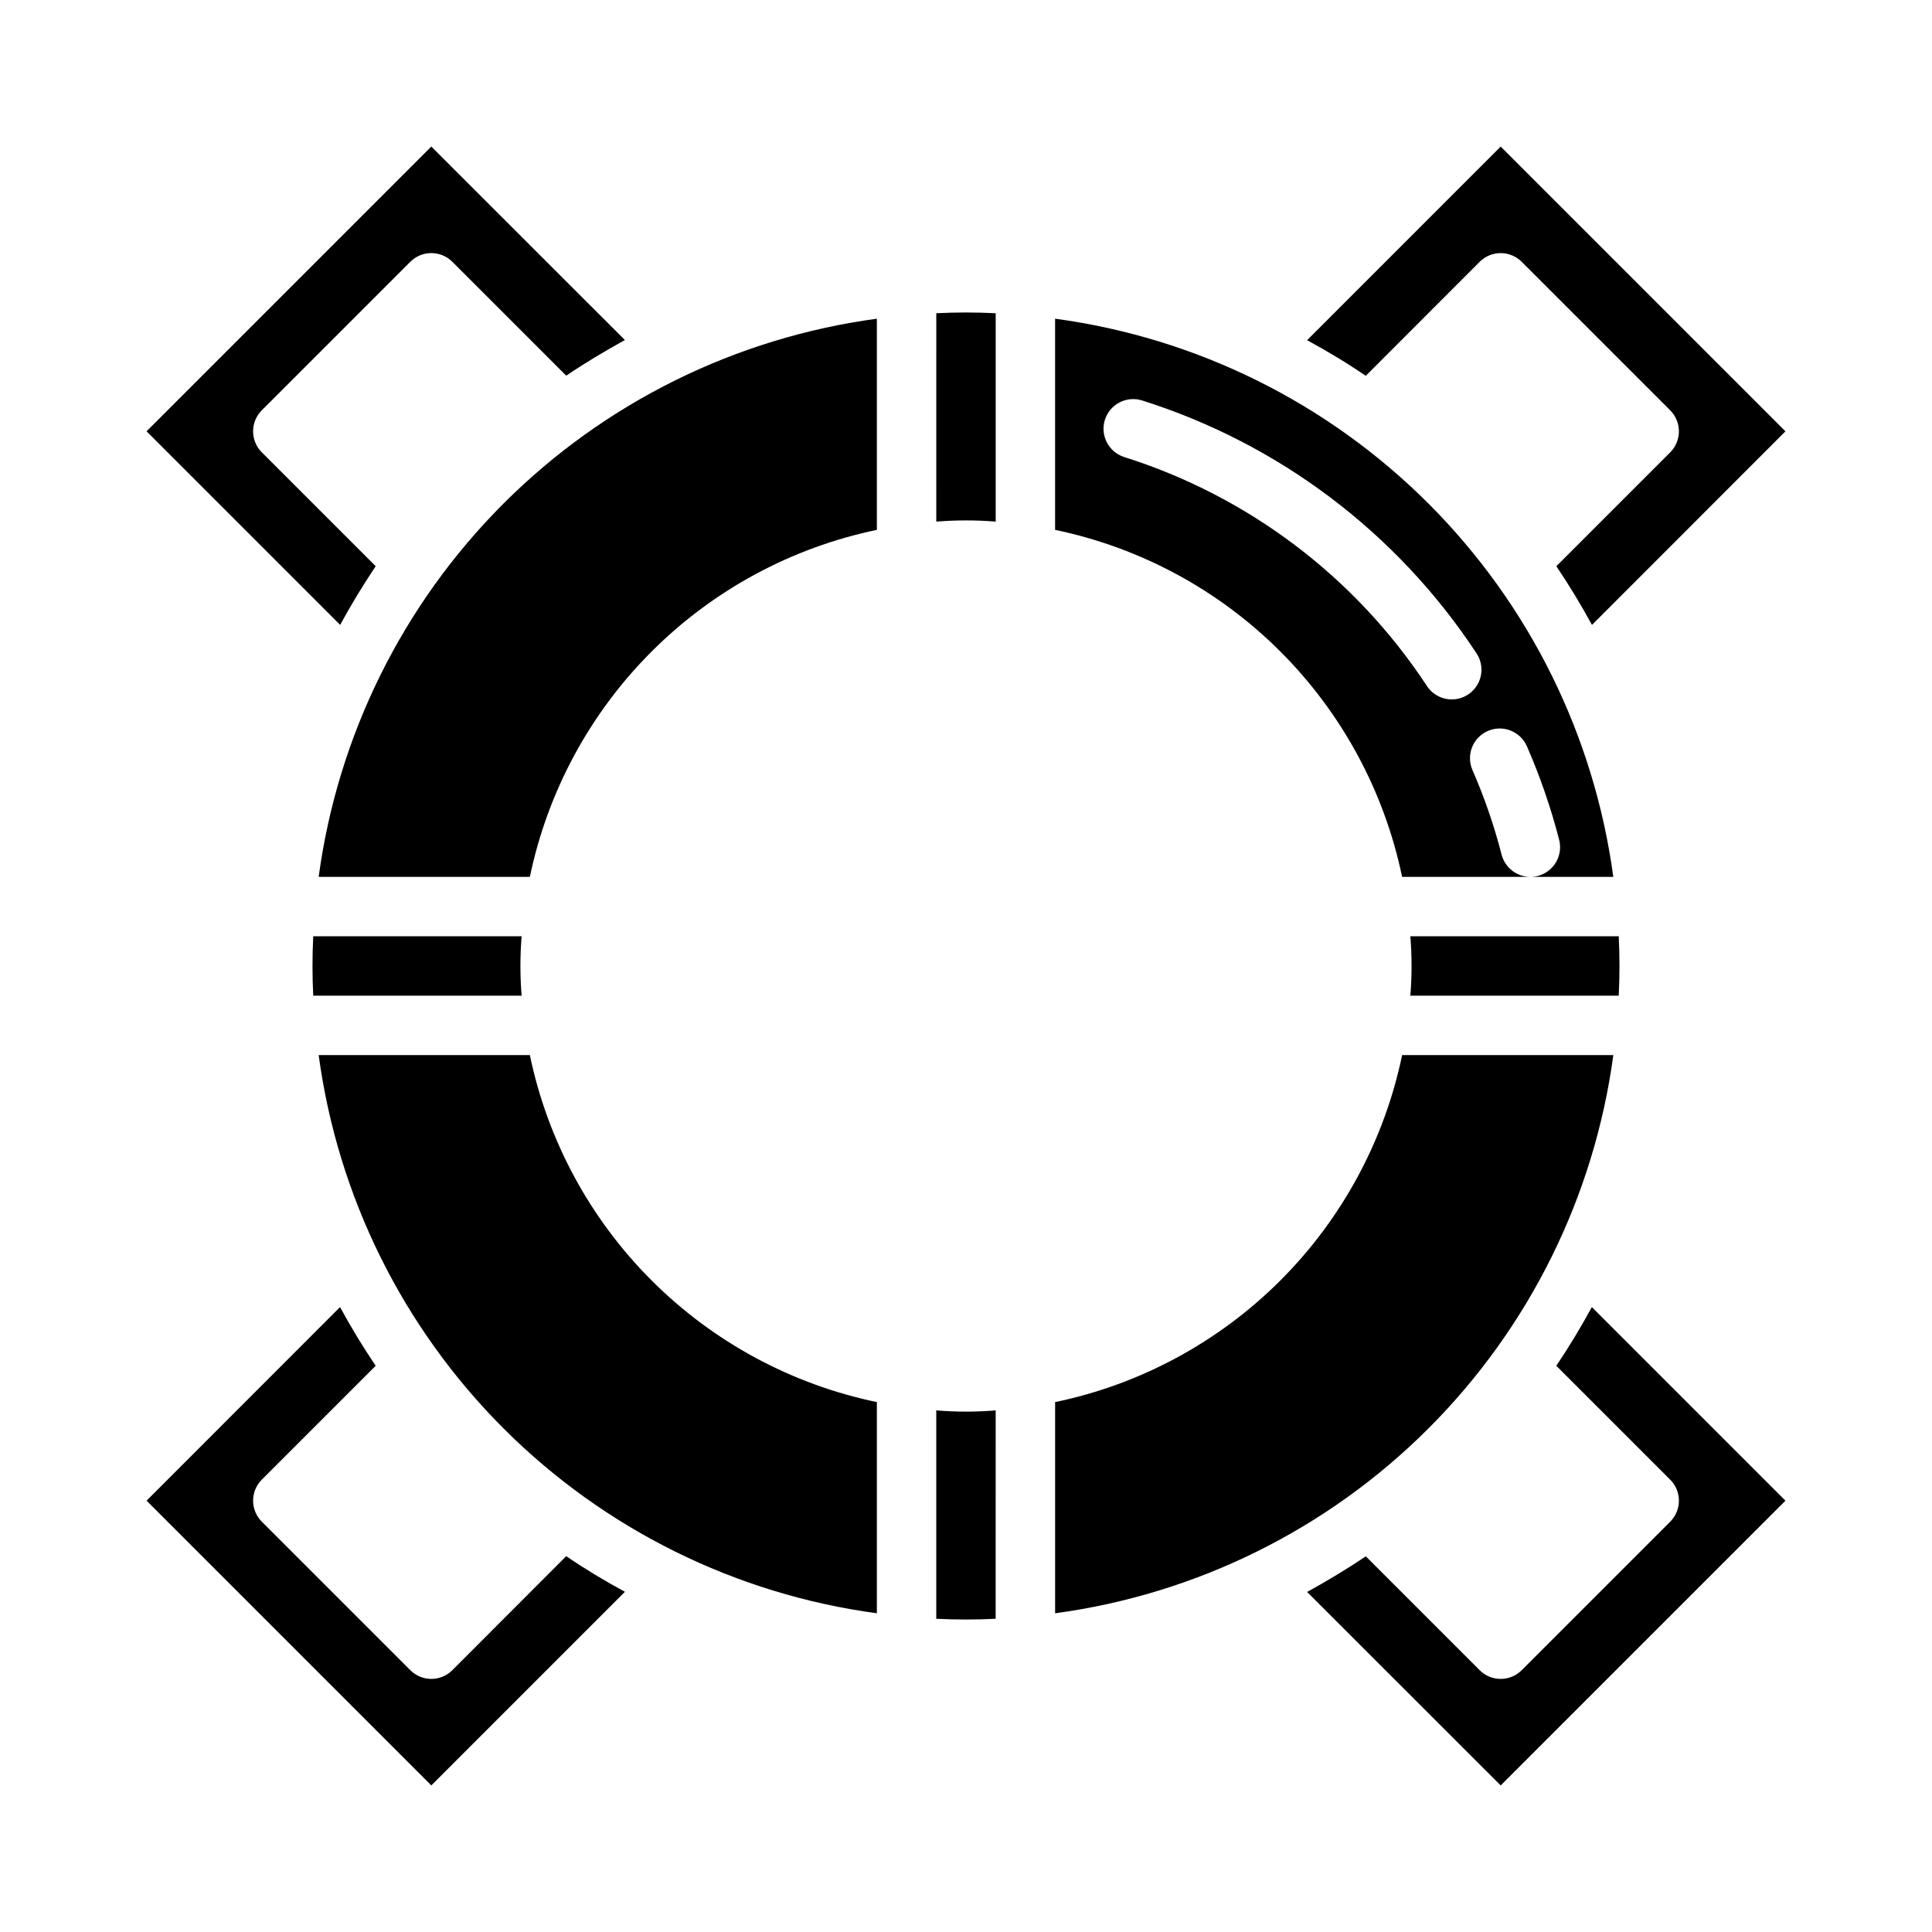 <?xml version="1.0" encoding="UTF-8"?>
<!-- Uploaded to: SVG Repo, www.svgrepo.com, Generator: SVG Repo Mixer Tools -->
<svg fill="#000000" width="800px" height="800px" version="1.1" viewBox="144 144 512 512" xmlns="http://www.w3.org/2000/svg">
 <g>
  <path d="m407.87 282.23v-55.223c-5.441-0.262-10.305-0.262-15.742 0l-0.004 55.223c2.738-0.211 5.328-0.316 7.871-0.316 2.547 0 5.137 0.102 7.875 0.316z"/>
  <path d="m227.01 392.12c-0.133 2.723-0.195 5.328-0.195 7.871 0 2.543 0.062 5.148 0.195 7.871l55.223 0.004c-0.211-2.731-0.316-5.32-0.316-7.871s0.102-5.141 0.316-7.871z"/>
  <path d="m515.57 376.38h33.992c-3.594 0-6.734-2.43-7.629-5.914-1.969-7.668-4.555-15.168-7.731-22.426-1.711-3.981 0.113-8.594 4.086-10.324 3.969-1.734 8.59 0.066 10.344 4.027 3.508 8.027 6.371 16.32 8.559 24.805 0.52 2.023 0.215 4.168-0.848 5.969-1.062 1.797-2.797 3.102-4.82 3.617-0.641 0.164-1.301 0.246-1.961 0.246h21.98c-5.055-37.453-22.266-72.215-48.992-98.938-26.727-26.723-61.484-43.934-98.941-48.984v55.961c22.621 4.707 43.371 15.914 59.711 32.254 16.336 16.336 27.547 37.086 32.25 59.707zm-78.766-121.11c0.625-1.988 2.019-3.652 3.867-4.617 1.852-0.965 4.012-1.156 6.004-0.527 36.281 11.461 67.523 35.051 88.48 66.809 1.234 1.742 1.707 3.906 1.312 6.004-0.395 2.098-1.625 3.941-3.406 5.117-1.781 1.172-3.961 1.574-6.043 1.109-2.082-0.465-3.887-1.754-5-3.57-18.965-28.742-47.23-50.09-80.059-60.465-4.144-1.301-6.449-5.711-5.156-9.859z"/>
  <path d="m376.38 284.42v-55.961c-37.457 5.051-72.215 22.262-98.941 48.984-26.723 26.723-43.938 61.484-48.988 98.938h55.969c4.707-22.621 15.914-43.371 32.254-59.707 16.336-16.34 37.086-27.547 59.707-32.254z"/>
  <path d="m572.98 407.87c0.133-2.723 0.195-5.328 0.195-7.871s-0.062-5.148-0.195-7.871l-55.219-0.004c0.211 2.731 0.316 5.32 0.316 7.871 0 2.551-0.102 5.141-0.316 7.871z"/>
  <path d="m536.13 213.38c3.074-3.07 8.059-3.07 11.133 0l39.359 39.359v0.004c3.074 3.074 3.074 8.055 0 11.129l-30.18 30.18c3.387 5.016 6.535 10.203 9.445 15.555l51.27-51.301-75.461-75.461-51.301 51.309c5.336 2.898 10.539 6.016 15.547 9.445z"/>
  <path d="m556.44 505.95 30.18 30.18h0.004c3.074 3.074 3.074 8.059 0 11.133l-39.359 39.359c-3.074 3.074-8.059 3.074-11.133 0l-30.18-30.18c-5.016 3.387-10.234 6.504-15.555 9.445l51.301 51.27 75.461-75.461-51.301-51.301c-2.906 5.336-6.055 10.539-9.418 15.555z"/>
  <path d="m571.55 423.61h-55.973c-4.703 22.621-15.914 43.371-32.25 59.711-16.34 16.336-37.09 27.547-59.711 32.25v55.965c37.457-5.055 72.215-22.262 98.941-48.988 26.727-26.723 43.938-61.48 48.992-98.938z"/>
  <path d="m392.12 517.77v55.223c5.441 0.262 10.305 0.262 15.742 0l0.004-55.223c-5.238 0.43-10.504 0.43-15.746 0z"/>
  <path d="m284.42 423.61h-55.969c5.051 37.457 22.266 72.215 48.988 98.938 26.727 26.727 61.484 43.934 98.941 48.988v-55.965c-22.621-4.703-43.371-15.914-59.707-32.25-16.34-16.34-27.547-37.09-32.254-59.711z"/>
  <path d="m263.87 586.62c-3.074 3.074-8.055 3.074-11.129 0l-39.359-39.359h-0.004c-3.07-3.074-3.07-8.059 0-11.133l30.18-30.18c-3.387-5.016-6.535-10.203-9.445-15.555l-51.27 51.301 75.461 75.461 51.301-51.309c-5.344-2.906-10.539-6.023-15.555-9.445z"/>
  <path d="m243.56 294.05-30.184-30.184c-3.07-3.074-3.07-8.055 0-11.129l39.363-39.363c3.074-3.07 8.055-3.07 11.129 0l30.18 30.18c5.016-3.387 10.234-6.504 15.555-9.445l-51.301-51.27-75.461 75.461 51.301 51.301c2.91-5.336 6.047-10.52 9.418-15.551z"/>
 </g>
</svg>